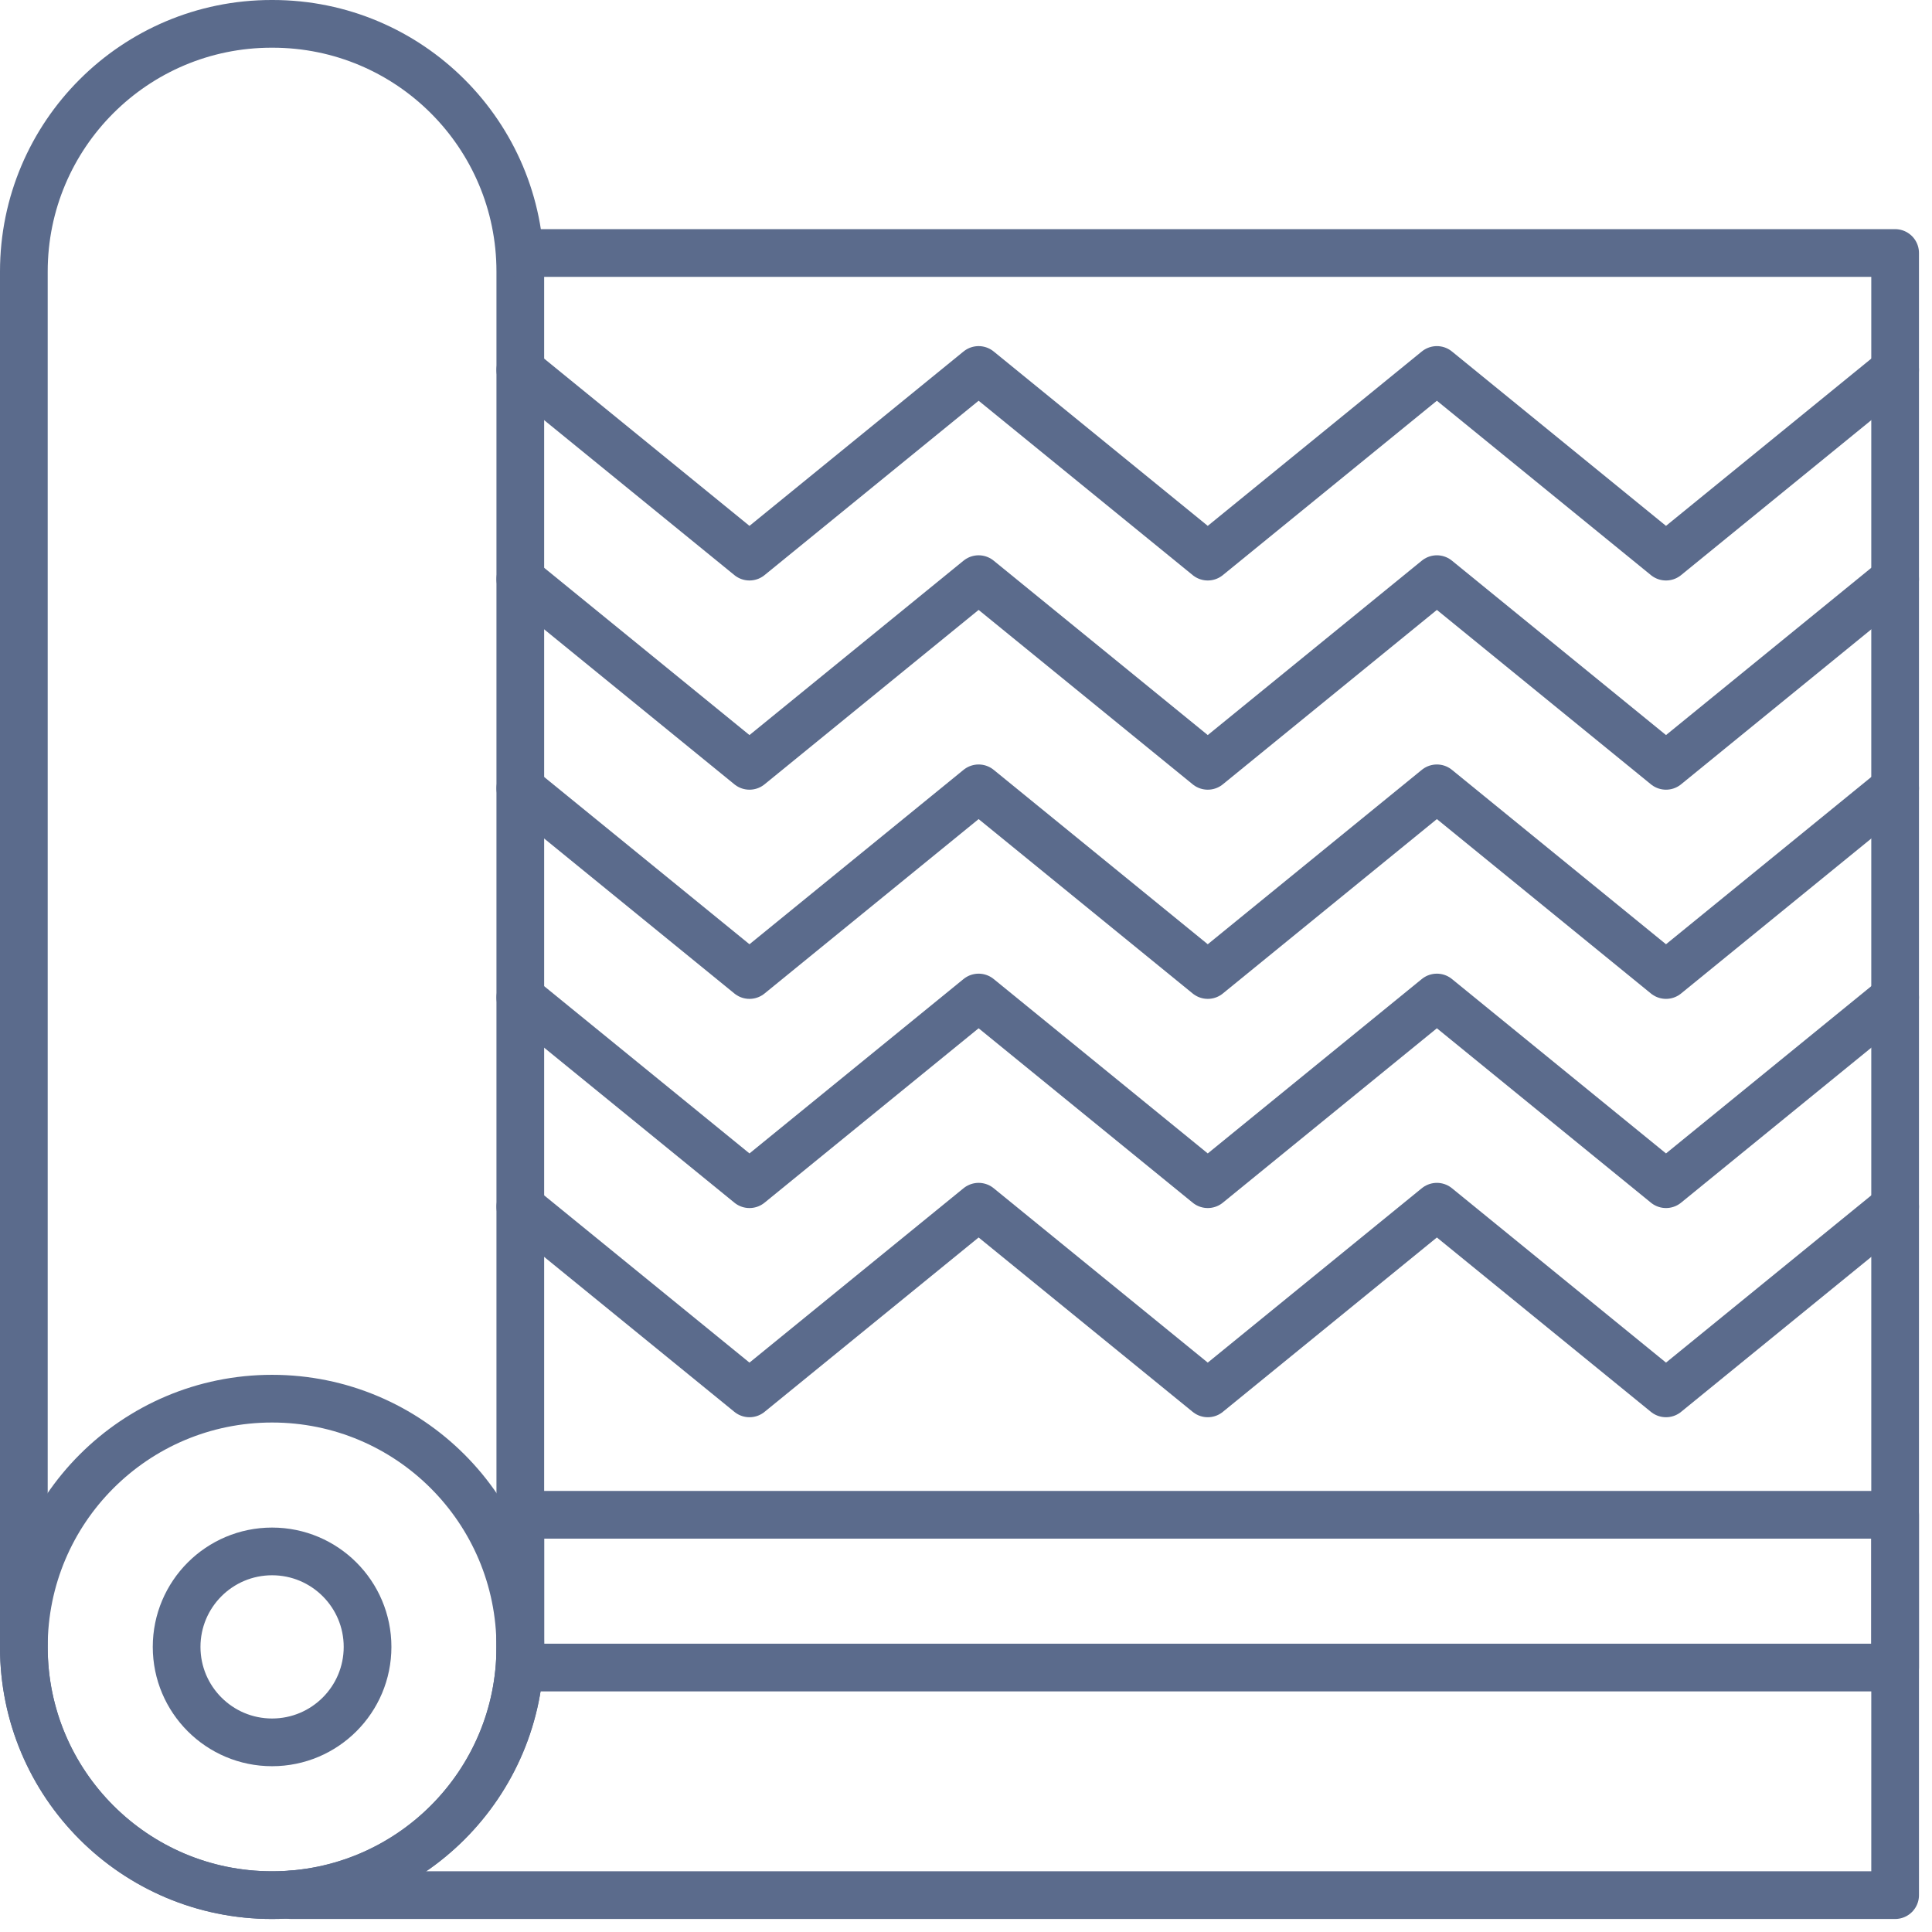 <svg xmlns="http://www.w3.org/2000/svg" width="81" height="81" viewBox="0 0 81 81" fill="none"><path d="M79.454 50.592L69.848 58.418L60.242 50.592L50.636 58.418L41.029 50.592L31.422 58.418L21.815 50.592" stroke="#5B6B8C" stroke-width="2" stroke-miterlimit="10" stroke-linecap="round" stroke-linejoin="round"></path><path d="M79.454 41.821L69.848 49.648L60.242 41.821L50.636 49.648L41.029 41.821L31.422 49.648L21.815 41.821" stroke="#5B6B8C" stroke-width="2" stroke-miterlimit="10" stroke-linecap="round" stroke-linejoin="round"></path><path d="M79.454 33.051L69.848 40.878L60.242 33.051L50.636 40.878L41.029 33.051L31.422 40.878L21.815 33.051" stroke="#5B6B8C" stroke-width="2" stroke-miterlimit="10" stroke-linecap="round" stroke-linejoin="round"></path><path d="M79.454 24.281L69.848 32.108L60.242 24.281L50.636 32.108L41.029 24.281L31.422 32.108L21.815 24.281" stroke="#5B6B8C" stroke-width="2" stroke-miterlimit="10" stroke-linecap="round" stroke-linejoin="round"></path><path d="M79.454 15.511L69.848 23.337L60.242 15.511L50.636 23.337L41.029 15.511L31.422 23.337L21.815 15.511" stroke="#5B6B8C" stroke-width="2" stroke-miterlimit="10" stroke-linecap="round" stroke-linejoin="round"></path><path d="M11.386 79.454H11.429C17.165 79.454 21.814 74.804 21.814 69.068L21.814 11.386C21.815 5.65 17.165 1 11.429 1H11.386C5.65 1 1 5.65 1 11.386L1 69.068C1 74.804 5.65 79.454 11.386 79.454Z" stroke="#5B6B8C" stroke-width="2" stroke-miterlimit="10" stroke-linecap="round" stroke-linejoin="round"></path><path d="M12.208 79.427V79.454H13.009L79.454 79.454L79.454 10.607L21.815 10.607" stroke="#5B6B8C" stroke-width="2" stroke-miterlimit="10" stroke-linecap="round" stroke-linejoin="round"></path><path d="M11.407 79.454C5.66 79.454 1 74.794 1 69.047C1 63.299 5.66 58.64 11.407 58.64C17.155 58.64 21.814 63.299 21.814 69.047C21.814 74.794 17.155 79.454 11.407 79.454Z" stroke="#5B6B8C" stroke-width="2" stroke-miterlimit="10" stroke-linecap="round" stroke-linejoin="round"></path><path d="M11.407 73.049C9.197 73.049 7.405 71.257 7.405 69.047C7.405 66.836 9.197 65.044 11.407 65.044C13.618 65.044 15.41 66.836 15.41 69.047C15.41 71.257 13.618 73.049 11.407 73.049Z" stroke="#5B6B8C" stroke-width="2" stroke-miterlimit="10" stroke-linecap="round" stroke-linejoin="round"></path><path d="M21.815 63.508L79.454 63.508V69.912L21.815 69.912V63.508Z" stroke="#5B6B8C" stroke-width="2" stroke-miterlimit="10" stroke-linecap="round" stroke-linejoin="round"></path></svg>